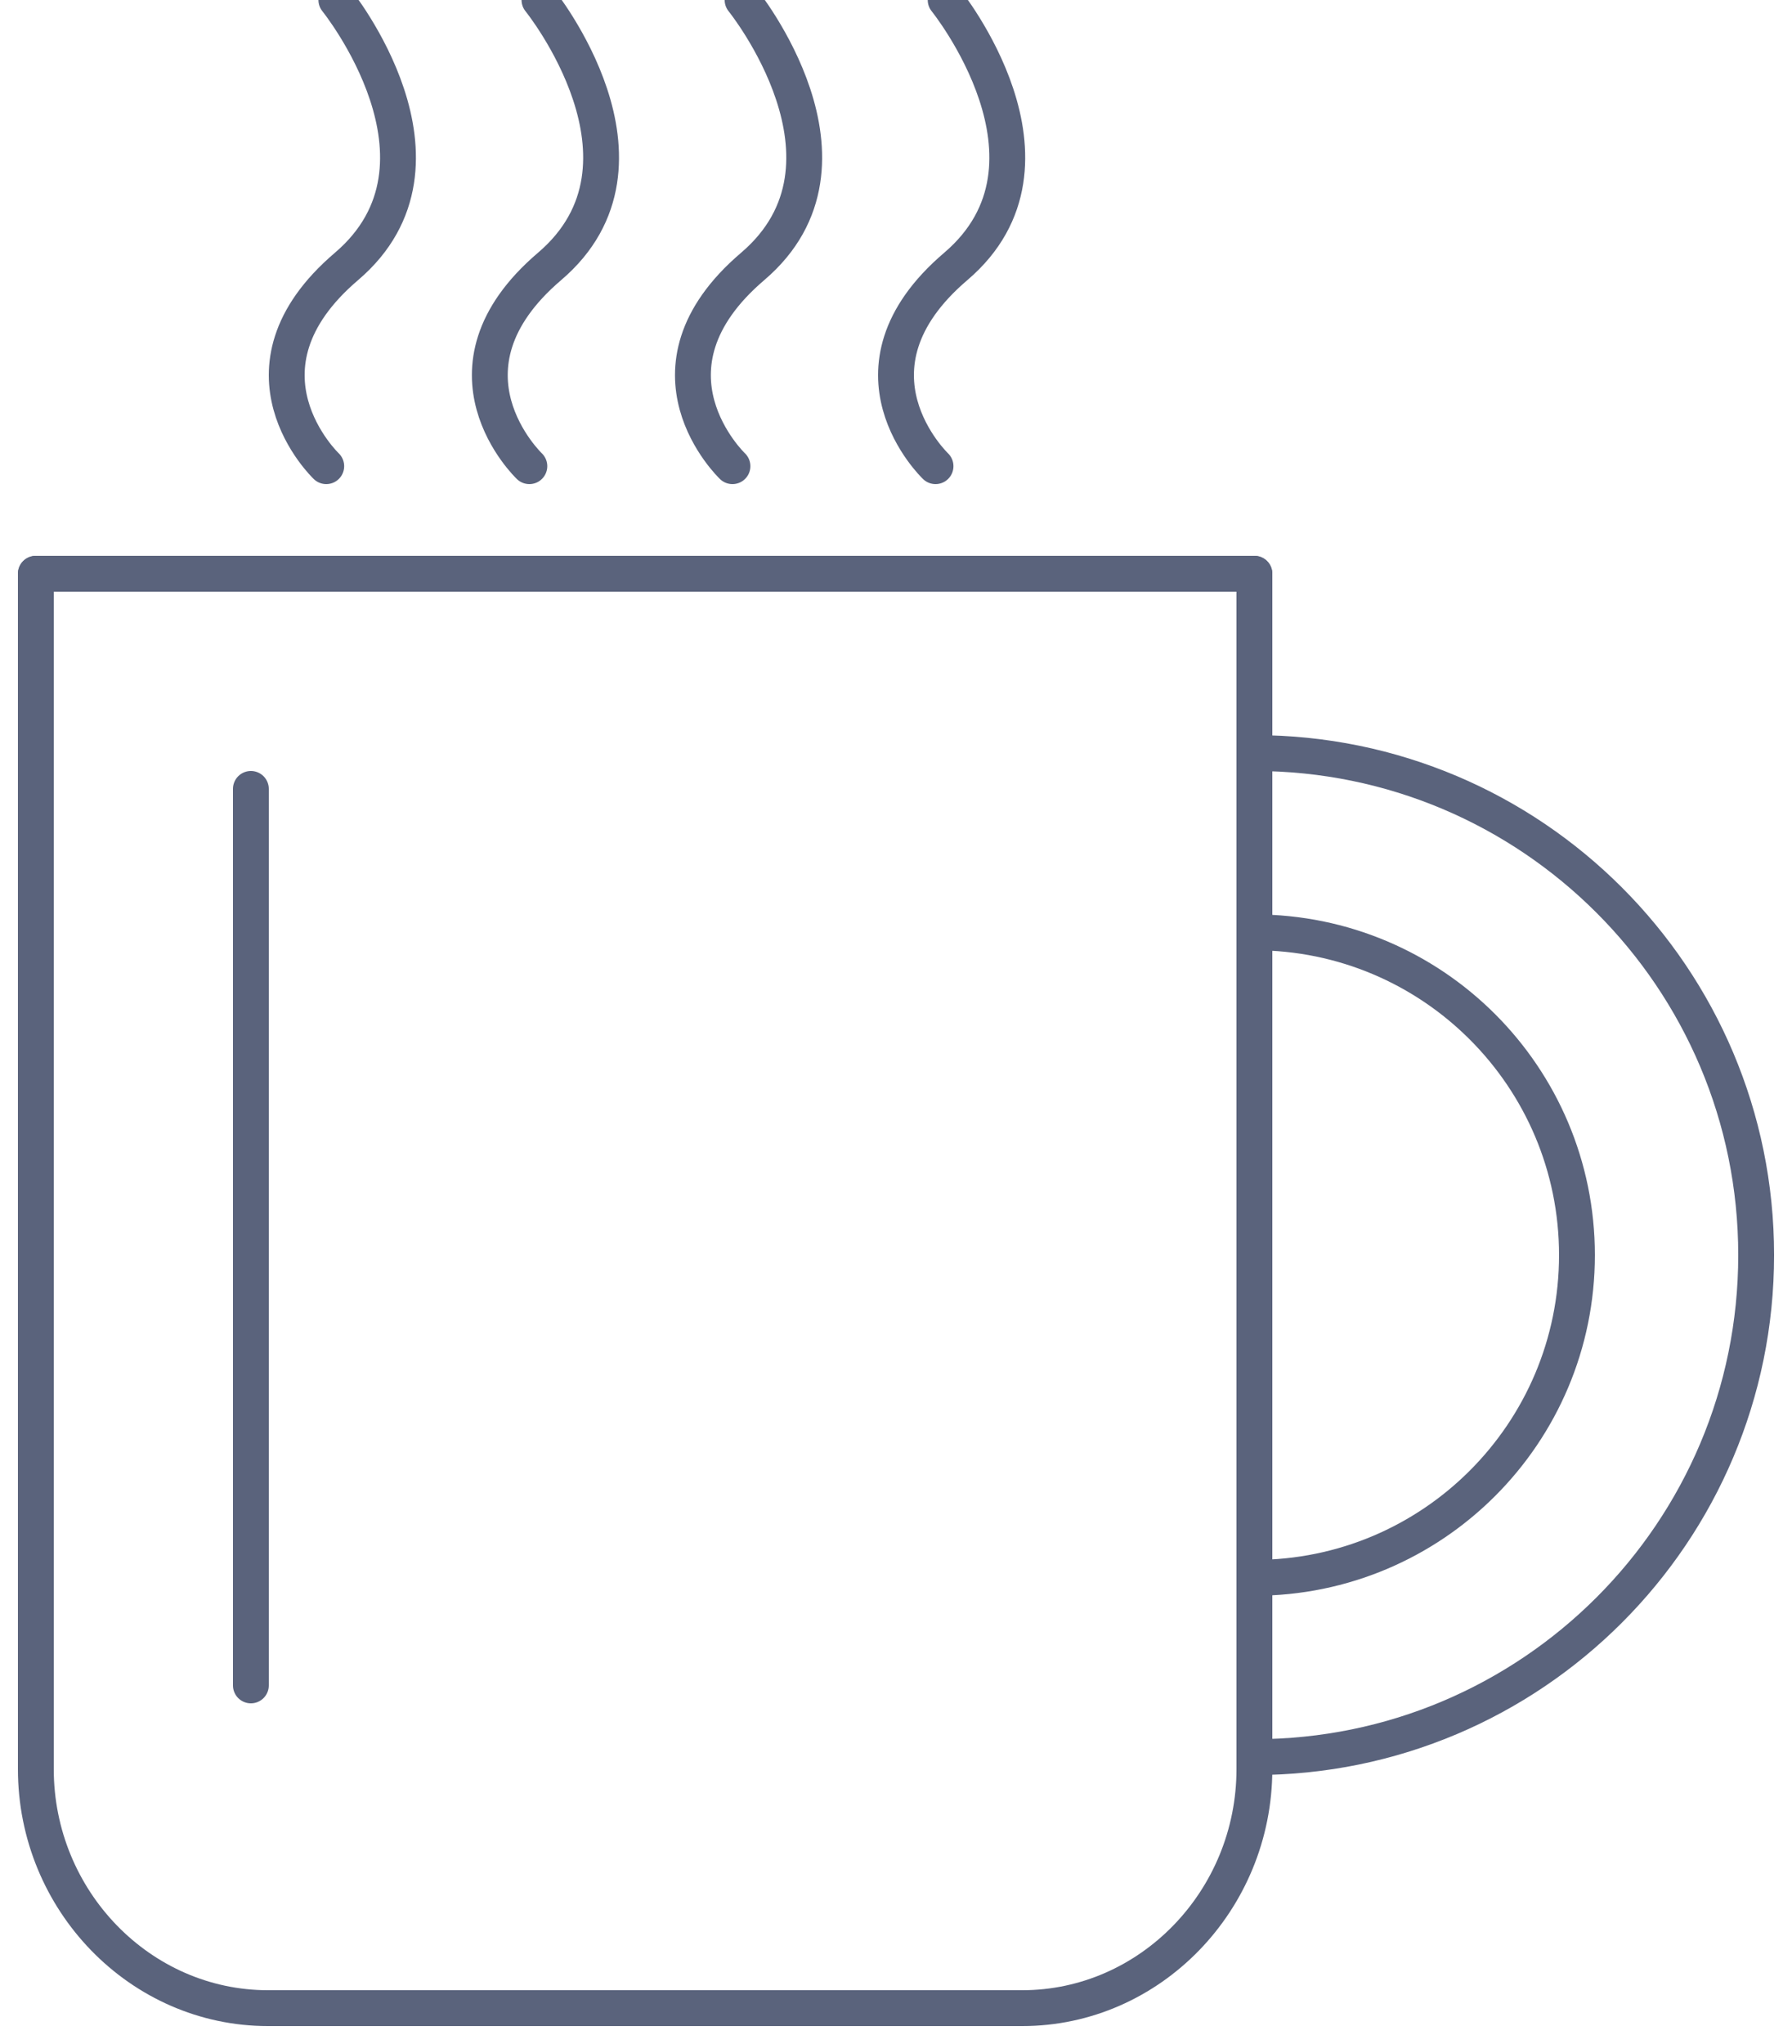 <?xml version="1.0" encoding="UTF-8"?>
<svg width="50px" height="57px" viewBox="0 0 50 57" version="1.1" xmlns="http://www.w3.org/2000/svg" xmlns:xlink="http://www.w3.org/1999/xlink">
    <!-- Generator: sketchtool 52.4 (67378) - http://www.bohemiancoding.com/sketch -->
    <title>26FC4CF0-4BF0-4F6D-AC98-23B85BB767A5</title>
    <desc>Created with sketchtool.</desc>
    <g id="Page-1" stroke="none" stroke-width="1" fill="none" fill-rule="evenodd" stroke-linecap="round" stroke-linejoin="round">
        <g id="29.-01.-Assets---Icons---amenities" transform="translate(-267, -613)" stroke="#5A637C">
            <g id="Icon-/-Amenities-/-coffee-tea" transform="translate(260, 609)">
                <g id="Group" transform="translate(8, 4)">
                    <path d="M34,16 L34,49.333 C34,53 31.086,56 27.524,56 L6.476,56 C2.914,56 0,53 0,49.333 L0,16" id="Line"></path>
                    <path d="M0,16 L34,16" id="Line"></path>
                    <path d="M6,22 L6,47" id="Line"></path>
                    <path d="M34,21 C41.731,21 48,27.268 48,35 C48,42.733 41.731,49 34,49" id="Line"></path>
                    <path d="M34,26 C38.971,26 43,30.029 43,35 C43,39.97 38.971,44 34,44" id="Line"></path>
                    <path d="M8.103,13 C8.103,13 5.279,10.318 8.669,7.429 C12.058,4.54 8.385,0 8.385,0" id="Line"></path>
                    <path d="M13.77,13 C13.77,13 10.945,10.318 14.335,7.429 C17.725,4.54 14.052,0 14.052,0" id="Line"></path>
                    <path d="M19.437,13 C19.437,13 16.612,10.318 20.002,7.429 C23.392,4.54 19.719,0 19.719,0" id="Line"></path>
                    <path d="M25.103,13 C25.103,13 22.279,10.318 25.669,7.429 C29.058,4.54 25.385,0 25.385,0" id="Line"></path>
                </g>
            </g>
        </g>
    </g>
</svg>